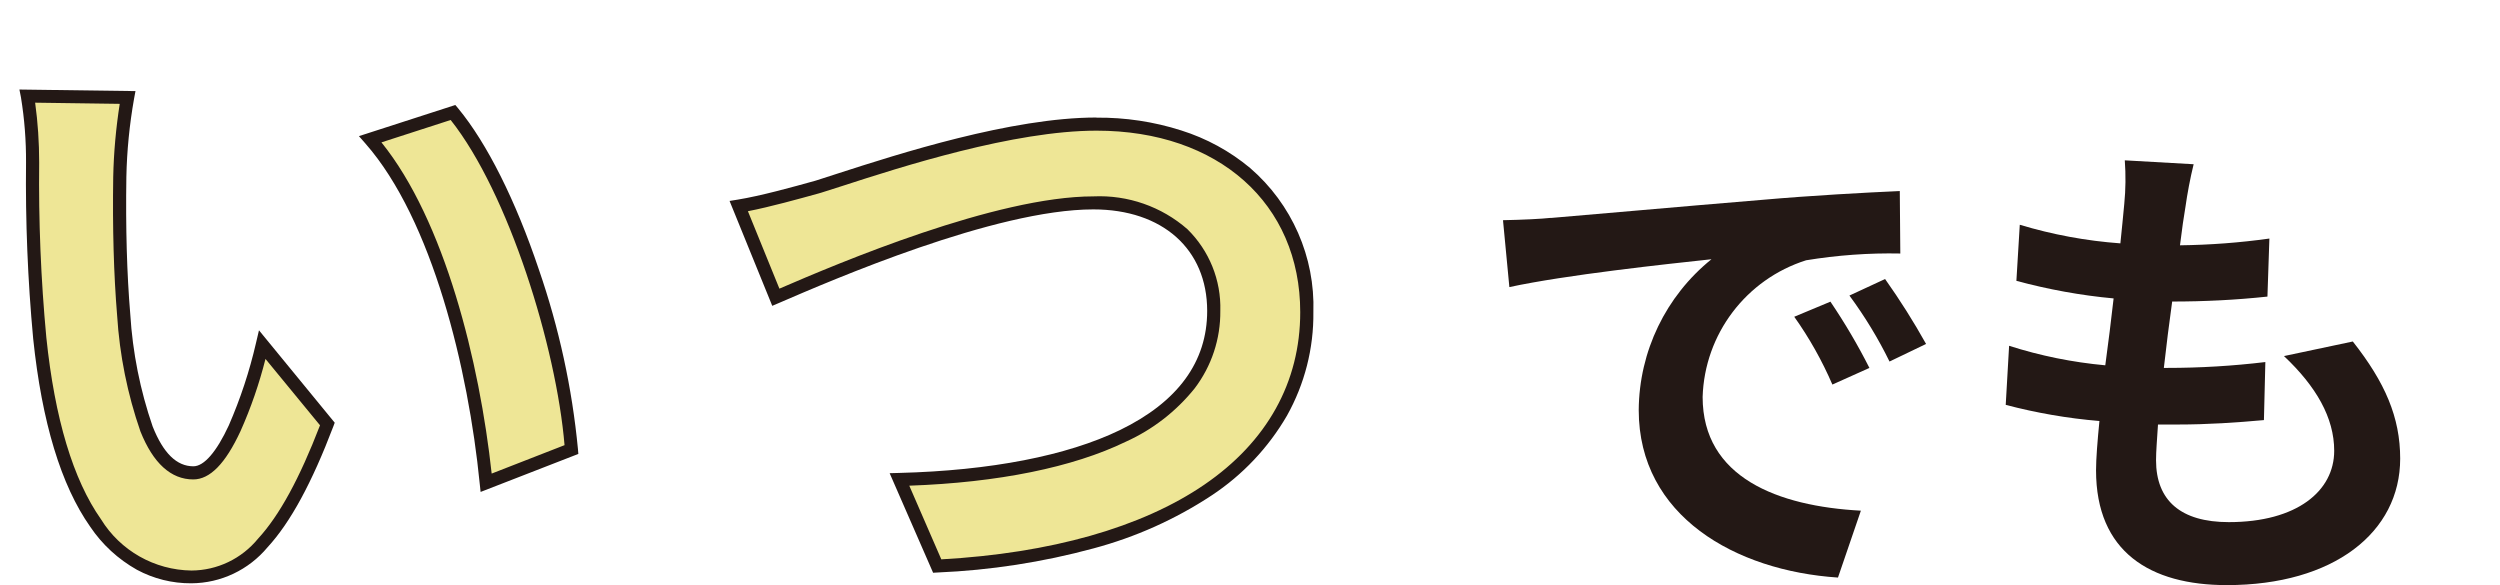 <?xml version="1.0" encoding="UTF-8"?>
<svg id="_レイヤー_1" data-name="レイヤー 1" xmlns="http://www.w3.org/2000/svg" viewBox="0 0 192.1 44.96">
  <defs>
    <style>
      .cls-1 {
        fill: #eee696;
      }

      .cls-1, .cls-2 {
        stroke-width: 0px;
      }

      .cls-2 {
        fill: #231815;
      }
    </style>
  </defs>
  <g>
    <path class="cls-2" d="m119.15,16.75c3.15-.26,9.34-.82,16.21-1.39,3.87-.34,7.95-.56,10.62-.68l.04,4.8c-2.42-.05-4.85.13-7.24.52-4.61,1.46-7.8,5.67-7.95,10.5,0,6.19,5.78,8.4,12.16,8.74l-1.76,5.14c-7.88-.52-15.31-4.73-15.31-12.87.03-4.51,2.08-8.76,5.59-11.59-3.53.38-11.18,1.2-15.53,2.14l-.49-5.14c1.5-.03,2.96-.1,3.68-.18Zm24.5,11.52l-2.85,1.28c-.79-1.83-1.77-3.58-2.93-5.21l2.78-1.16c1.11,1.64,2.11,3.34,3,5.1h0Zm4.35-1.84l-2.81,1.35c-.87-1.78-1.9-3.47-3.08-5.07l2.74-1.27c1.14,1.61,2.19,3.27,3.15,4.99h0Z"/>
    <path class="cls-2" d="m167.92,15.96c-.11.64-.26,1.65-.41,2.89,2.3-.03,4.59-.2,6.87-.52l-.15,4.46c-2.43.26-4.87.38-7.32.38-.23,1.65-.45,3.41-.64,5.1h.26c2.52,0,5.04-.15,7.54-.45l-.11,4.46c-2.1.19-4.28.34-6.64.34h-1.5c-.07,1.12-.15,2.06-.15,2.74,0,3.11,1.91,4.76,5.59,4.76,5.25,0,8.1-2.4,8.1-5.48,0-2.55-1.39-4.95-3.86-7.28l5.29-1.12c2.48,3.15,3.64,5.82,3.64,9,0,5.66-5.1,9.72-13.32,9.72-5.89,0-10.05-2.55-10.05-8.82,0-.9.11-2.25.26-3.79-2.43-.2-4.84-.62-7.2-1.24l.26-4.54c2.4.77,4.88,1.27,7.39,1.5.23-1.69.45-3.45.64-5.14-2.52-.23-5.02-.69-7.47-1.35l.26-4.31c2.52.76,5.11,1.24,7.73,1.43.11-1.16.23-2.18.3-3.04.11-1.11.12-2.23.04-3.34l5.29.3c-.27,1.1-.48,2.22-.64,3.35Z"/>
  </g>
  <path class="cls-1" d="m9.21,13.59c-.05,3.25,0,7,.3,10.6.7,7.2,2.2,12.15,5.35,12.15,2.35,0,4.35-5.85,5.3-9.85l5,6.1c-3.3,8.7-6.45,11.75-10.45,11.75-5.5,0-10.25-4.95-11.65-18.35-.5-4.6-.55-10.45-.55-13.5.01-1.71-.12-3.41-.4-5.1l7.7.1c-.35,2.01-.55,4.05-.6,6.1Zm34.7,20.95l-6.55,2.55c-.8-8.05-3.45-20.2-8.9-26.4l6.35-2.05c4.75,5.75,8.55,18.25,9.1,25.9h0Z"/>
  <path class="cls-2" d="m1.5,6.88l8.91.12-.11.59c-.35,1.98-.55,3.99-.59,6h0c-.06,3.91.04,7.46.3,10.55.18,2.94.76,5.85,1.72,8.63.82,2.06,1.85,3.06,3.13,3.06.82,0,1.78-1.11,2.72-3.14.89-2.04,1.59-4.16,2.09-6.33l.23-.98,5.82,7.1-.1.27c-1.65,4.34-3.3,7.39-5.06,9.3-1.45,1.74-3.59,2.76-5.86,2.77-1.46.01-2.9-.35-4.18-1.04-1.44-.81-2.67-1.94-3.59-3.31-2.24-3.18-3.71-8.03-4.38-14.44-.42-4.51-.6-9.03-.55-13.55.01-1.67-.12-3.35-.39-5l-.12-.61Zm7.71,1.1l-6.51-.09c.21,1.52.31,3.06.31,4.59-.05,4.49.13,8.98.55,13.45.65,6.24,2.06,10.93,4.2,13.97,1.49,2.42,4.11,3.9,6.95,3.94,1.99-.01,3.86-.91,5.12-2.45,1.64-1.78,3.19-4.63,4.76-8.71l-4.19-5.1c-.48,1.9-1.12,3.76-1.92,5.55-1.16,2.5-2.35,3.71-3.63,3.71-1.71,0-3.08-1.24-4.06-3.69-1-2.88-1.6-5.87-1.79-8.91h0c-.26-3.14-.36-6.72-.3-10.65.04-1.88.21-3.75.5-5.61Zm25.77.08l.22.26c2.23,2.7,4.43,7.1,6.21,12.4,1.54,4.46,2.55,9.09,3,13.79l.03.37-7.51,2.92-.07-.65c-.87-8.79-3.64-20.27-8.78-26.12l-.5-.57,7.4-2.39Zm8.4,26.15c-.63-7.54-4.3-19.38-8.75-24.99l-5.32,1.72c4.86,6.02,7.54,16.87,8.47,25.45l5.59-2.18Z"/>
  <path class="cls-1" d="m62.91,14.34c3.85-1.2,14.05-4.8,21.35-4.8,9.05,0,16.15,5.2,16.15,14.45,0,11.35-10.8,18.6-28.4,19.5l-2.9-6.65c13.55-.35,24.15-4.25,24.15-12.95,0-4.7-3.25-8.3-9.25-8.3-7.35,0-19.2,5-24.4,7.25l-2.85-7c1.85-.3,4.35-1,6.15-1.5Z"/>
  <path class="cls-2" d="m84.26,9.04c2.2-.02,4.4.31,6.5.98,1.94.61,3.74,1.59,5.3,2.89,3.21,2.77,5,6.84,4.86,11.08.03,2.78-.67,5.52-2.03,7.95-1.43,2.46-3.41,4.56-5.79,6.13-2.79,1.84-5.86,3.21-9.08,4.07-3.91,1.06-7.93,1.68-11.97,1.85l-.35.02-3.34-7.65.74-.02c7.02-.18,12.88-1.32,16.95-3.29,4.45-2.16,6.71-5.24,6.71-9.16,0-4.74-3.43-7.8-8.75-7.8-7.54,0-20.08,5.43-24.2,7.21l-.47.2-3.28-8.06.62-.1c1.78-.29,4.2-.96,5.96-1.45l.13-.04c.45-.14.97-.31,1.58-.51,4.67-1.51,13.37-4.31,19.9-4.31Zm-11.93,33.94c8.42-.47,15.4-2.45,20.2-5.73,4.83-3.3,7.38-7.88,7.38-13.26,0-8.35-6.29-13.95-15.65-13.95-6.37,0-14.98,2.77-19.6,4.27-.62.2-1.15.37-1.6.51h-.01l-.13.04c-1.6.44-3.71,1.03-5.45,1.37l2.42,5.95c4.58-1.98,16.65-7.09,24.13-7.09,2.64-.12,5.23.78,7.22,2.52,1.68,1.65,2.6,3.92,2.53,6.28.02,2.15-.67,4.24-1.97,5.95-1.42,1.77-3.24,3.18-5.31,4.11-4.05,1.96-9.79,3.13-16.62,3.37l2.46,5.66Z"/>
</svg>
